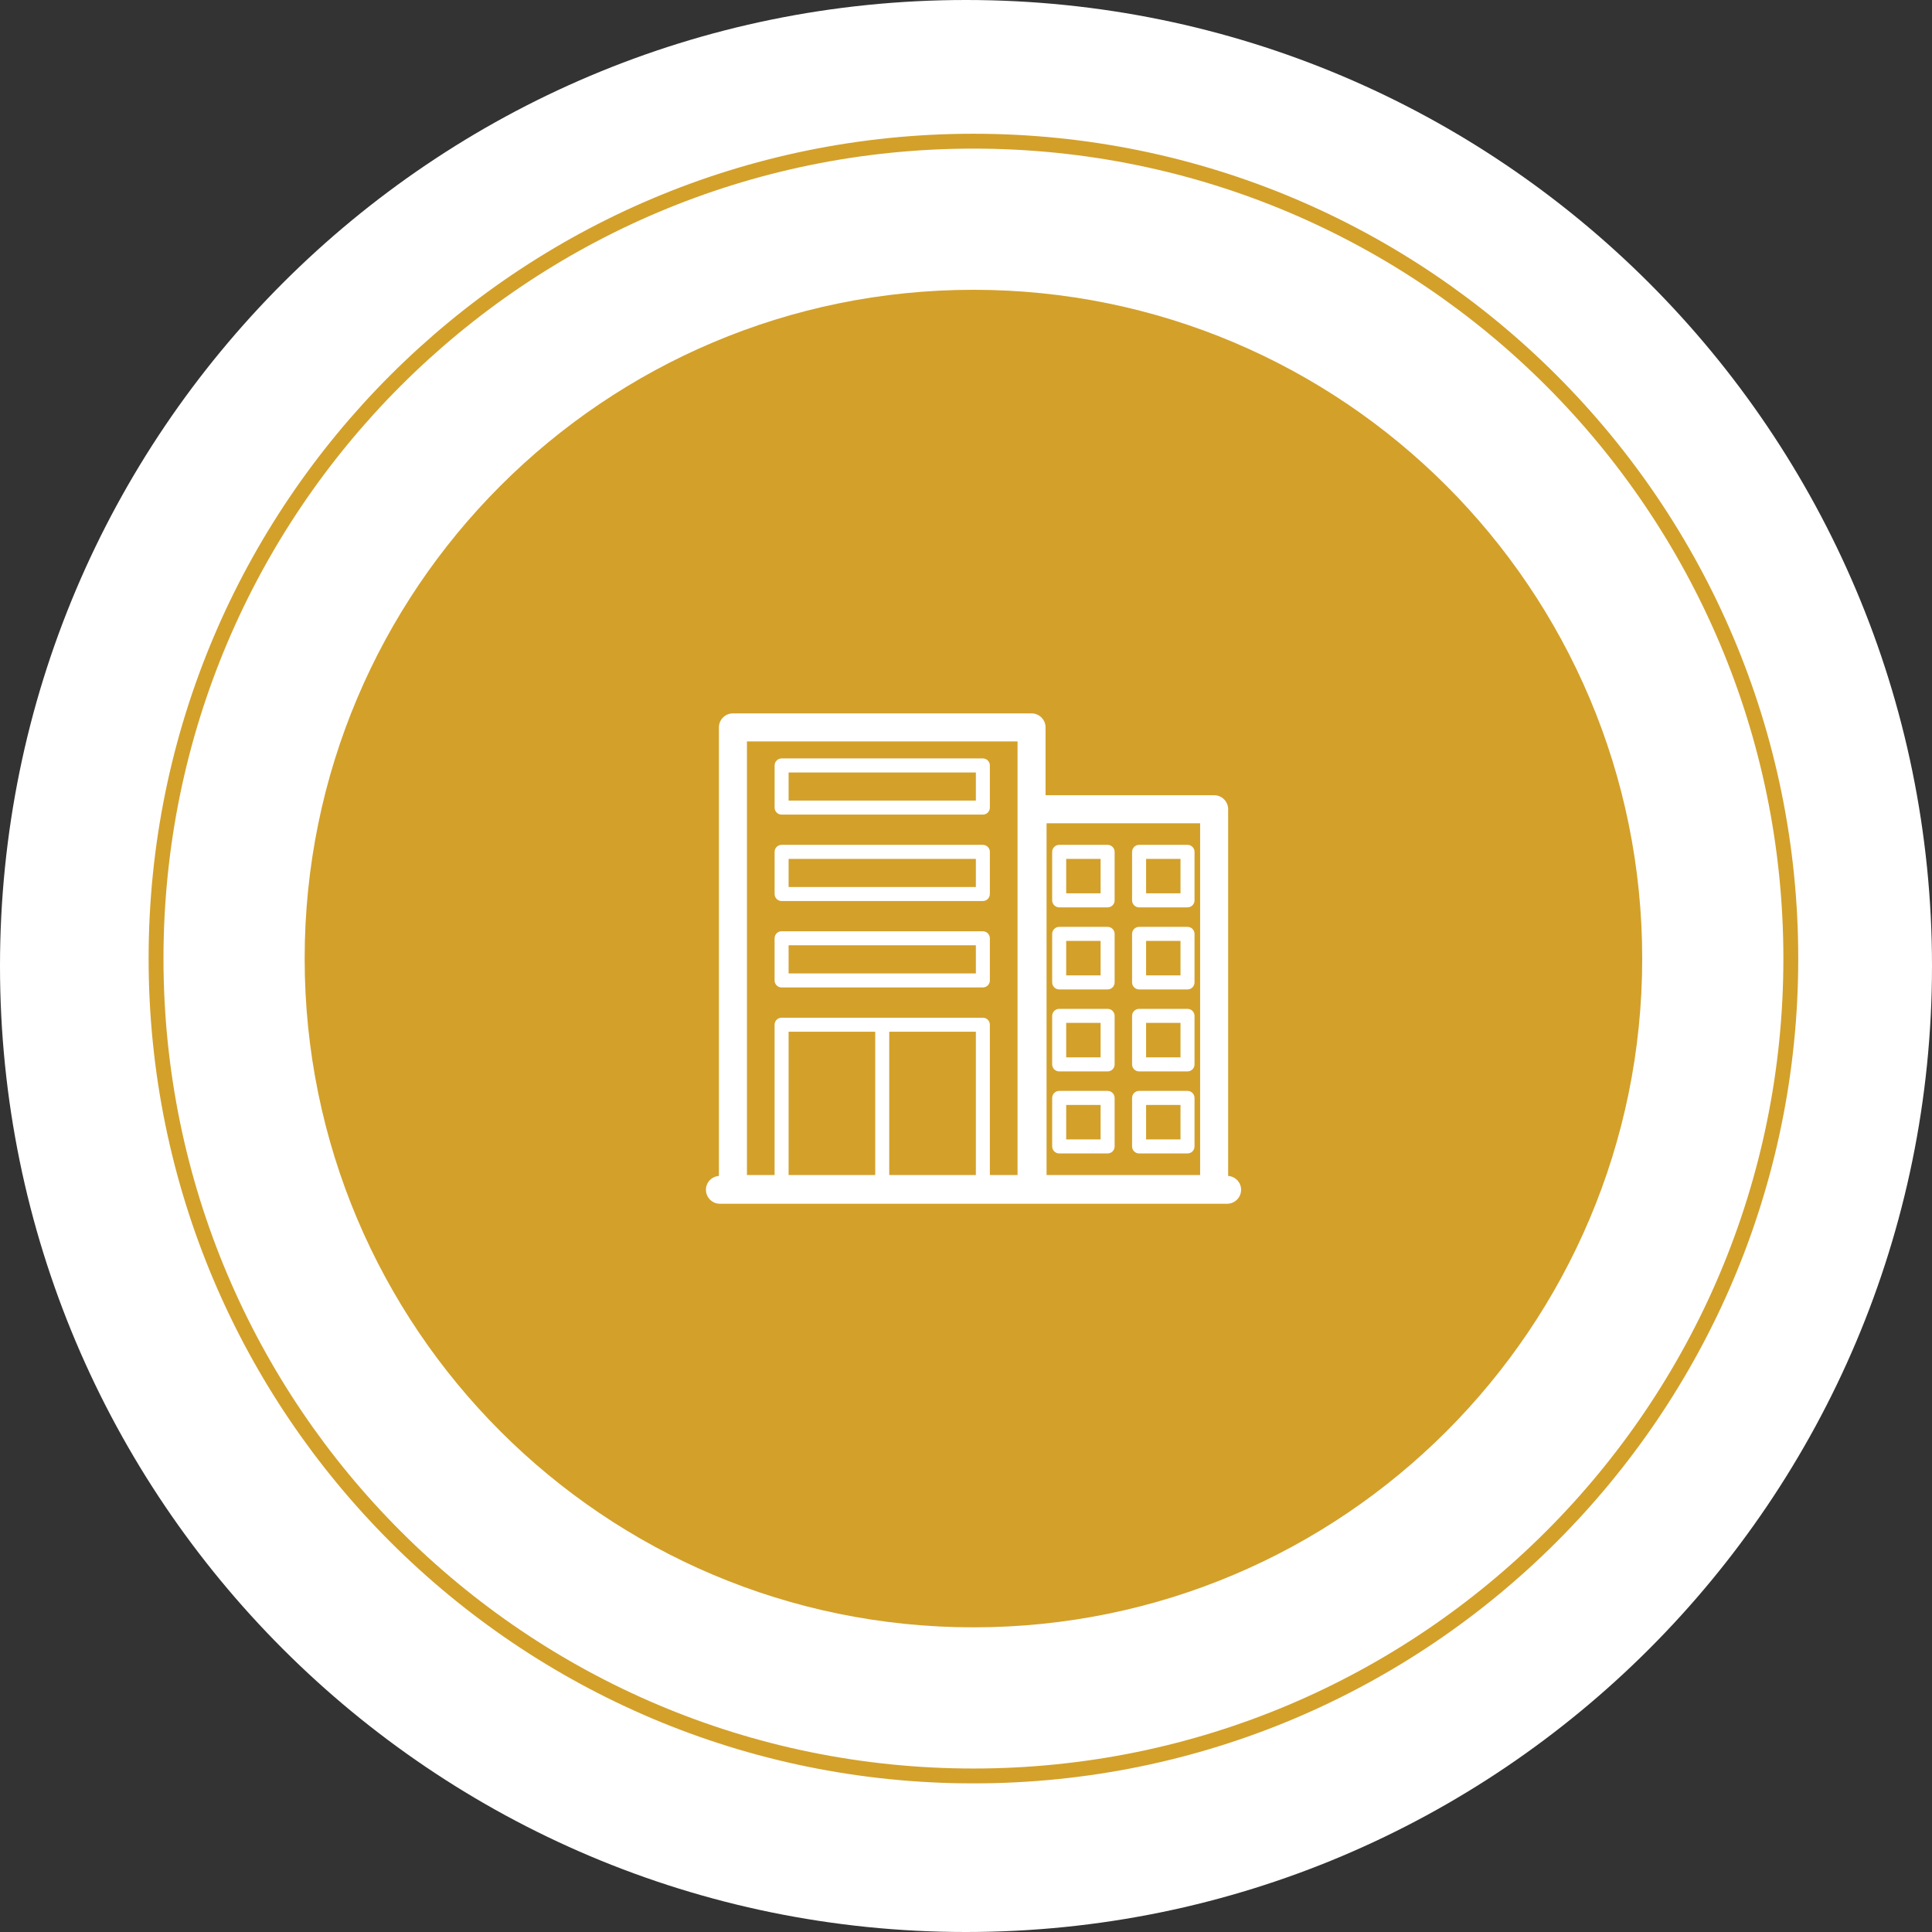 <?xml version="1.0" encoding="utf-8"?>
<!-- Generator: Adobe Illustrator 16.0.0, SVG Export Plug-In . SVG Version: 6.00 Build 0)  -->
<!DOCTYPE svg PUBLIC "-//W3C//DTD SVG 1.1//EN" "http://www.w3.org/Graphics/SVG/1.1/DTD/svg11.dtd">
<svg version="1.1" id="Layer_1" xmlns="http://www.w3.org/2000/svg" xmlns:xlink="http://www.w3.org/1999/xlink" x="0px" y="0px"
	 width="130px" height="130px" viewBox="0 0 130 130" enable-background="new 0 0 130 130" xml:space="preserve">
<rect x="0" y="0" width="130" height="130" fill="#333333" stroke="none"/>
<path fill-rule="evenodd" clip-rule="evenodd" fill="#FFFFFF" d="M65,0c35.898,0,65,29.102,65,65s-29.102,65-65,65S0,100.898,0,65
	S29.102,0,65,0z"/>
<path fill-rule="evenodd" clip-rule="evenodd" fill="none" stroke="#D3A02A" stroke-miterlimit="10" d="M65.5,9.5
	c30.375,0,55,24.624,55,55c0,30.375-24.625,55-55,55c-30.376,0-55-24.625-55-55C10.5,34.124,35.124,9.5,65.5,9.5z"/>
<path fill-rule="evenodd" clip-rule="evenodd" fill="#D3A02A" d="M65.5,19.5c24.853,0,45,20.147,45,45s-20.147,45-45,45
	c-24.853,0-45-20.147-45-45S40.647,19.5,65.5,19.5z"/>
<g>
	<g>
		<path fill="#FFFFFF" d="M82.64,79.125V54.453c0-0.521-0.423-0.944-0.942-0.944H70.353v-4.563c0-0.521-0.422-0.944-0.942-0.944
			H49.317c-0.521,0-0.943,0.422-0.943,0.944v30.18c-0.486,0.037-0.873,0.434-0.873,0.93c0,0.521,0.422,0.943,0.943,0.943h34.124
			c0.521,0,0.943-0.422,0.943-0.943C83.512,79.559,83.125,79.163,82.64,79.125z M58.892,79.064h-5.829v-9.642h5.829V79.064z
			 M65.663,79.064h-5.828v-9.642h5.828V79.064z M68.467,79.064h-1.861V68.951c0-0.262-0.211-0.472-0.471-0.472H52.591
			c-0.26,0-0.471,0.21-0.471,0.472v10.113h-1.86V49.89h18.208V79.064z M80.754,79.064H70.421V55.396h10.333V79.064z M71.271,61.055
			h3.258c0.261,0,0.472-0.21,0.472-0.472V57.32c0-0.261-0.211-0.472-0.472-0.472h-3.258c-0.261,0-0.472,0.211-0.472,0.472v3.263
			C70.799,60.844,71.01,61.055,71.271,61.055z M71.742,57.792h2.314v2.318h-2.314V57.792z M76.646,61.055h3.26
			c0.26,0,0.471-0.21,0.471-0.472V57.32c0-0.261-0.211-0.472-0.471-0.472h-3.26c-0.26,0-0.471,0.211-0.471,0.472v3.263
			C76.176,60.844,76.387,61.055,76.646,61.055z M77.118,57.792h2.315v2.318h-2.315V57.792z M71.271,66.576h3.258
			c0.261,0,0.472-0.212,0.472-0.473v-3.264c0-0.26-0.211-0.472-0.472-0.472h-3.258c-0.261,0-0.472,0.212-0.472,0.472v3.264
			C70.799,66.364,71.01,66.576,71.271,66.576z M71.742,63.312h2.314v2.32h-2.314V63.312z M76.646,66.576h3.26
			c0.26,0,0.471-0.212,0.471-0.473v-3.264c0-0.26-0.211-0.472-0.471-0.472h-3.26c-0.26,0-0.471,0.212-0.471,0.472v3.264
			C76.176,66.364,76.387,66.576,76.646,66.576z M77.118,63.312h2.315v2.32h-2.315V63.312z M71.271,72.093h3.258
			c0.261,0,0.472-0.21,0.472-0.472v-3.264c0-0.26-0.211-0.473-0.472-0.473h-3.258c-0.261,0-0.472,0.213-0.472,0.473v3.264
			C70.799,71.883,71.01,72.093,71.271,72.093z M71.742,68.829h2.314v2.319h-2.314V68.829z M76.646,72.093h3.26
			c0.26,0,0.471-0.21,0.471-0.472v-3.264c0-0.26-0.211-0.473-0.471-0.473h-3.26c-0.26,0-0.471,0.213-0.471,0.473v3.264
			C76.176,71.883,76.387,72.093,76.646,72.093z M77.118,68.829h2.315v2.319h-2.315V68.829z M71.271,77.613h3.258
			c0.261,0,0.472-0.211,0.472-0.473v-3.263c0-0.261-0.211-0.472-0.472-0.472h-3.258c-0.261,0-0.472,0.211-0.472,0.472v3.263
			C70.799,77.402,71.01,77.613,71.271,77.613z M71.742,74.35h2.314v2.32h-2.314V74.35z M76.646,77.613h3.26
			c0.26,0,0.471-0.211,0.471-0.473v-3.263c0-0.261-0.211-0.472-0.471-0.472h-3.26c-0.26,0-0.471,0.211-0.471,0.472v3.263
			C76.176,77.402,76.387,77.613,76.646,77.613z M77.118,74.35h2.315v2.32h-2.315V74.35z M52.593,54.813h13.542
			c0.26,0,0.471-0.212,0.471-0.472v-2.835c0-0.261-0.211-0.472-0.471-0.472H52.593c-0.26,0-0.471,0.211-0.471,0.472v2.835
			C52.122,54.602,52.333,54.813,52.593,54.813z M53.064,51.978h12.599v1.892H53.064V51.978z M52.593,60.628h13.542
			c0.26,0,0.471-0.21,0.471-0.472V57.32c0-0.261-0.211-0.472-0.471-0.472H52.593c-0.26,0-0.471,0.211-0.471,0.472v2.836
			C52.122,60.418,52.333,60.628,52.593,60.628z M53.064,57.792h12.599v1.893H53.064V57.792z M52.591,66.443h13.544
			c0.26,0,0.471-0.211,0.471-0.472v-2.836c0-0.26-0.211-0.472-0.471-0.472H52.591c-0.26,0-0.471,0.212-0.471,0.472v2.836
			C52.12,66.232,52.331,66.443,52.591,66.443z M53.063,63.607h12.6V65.5h-12.6V63.607z"/>
	</g>
</g>
</svg>
